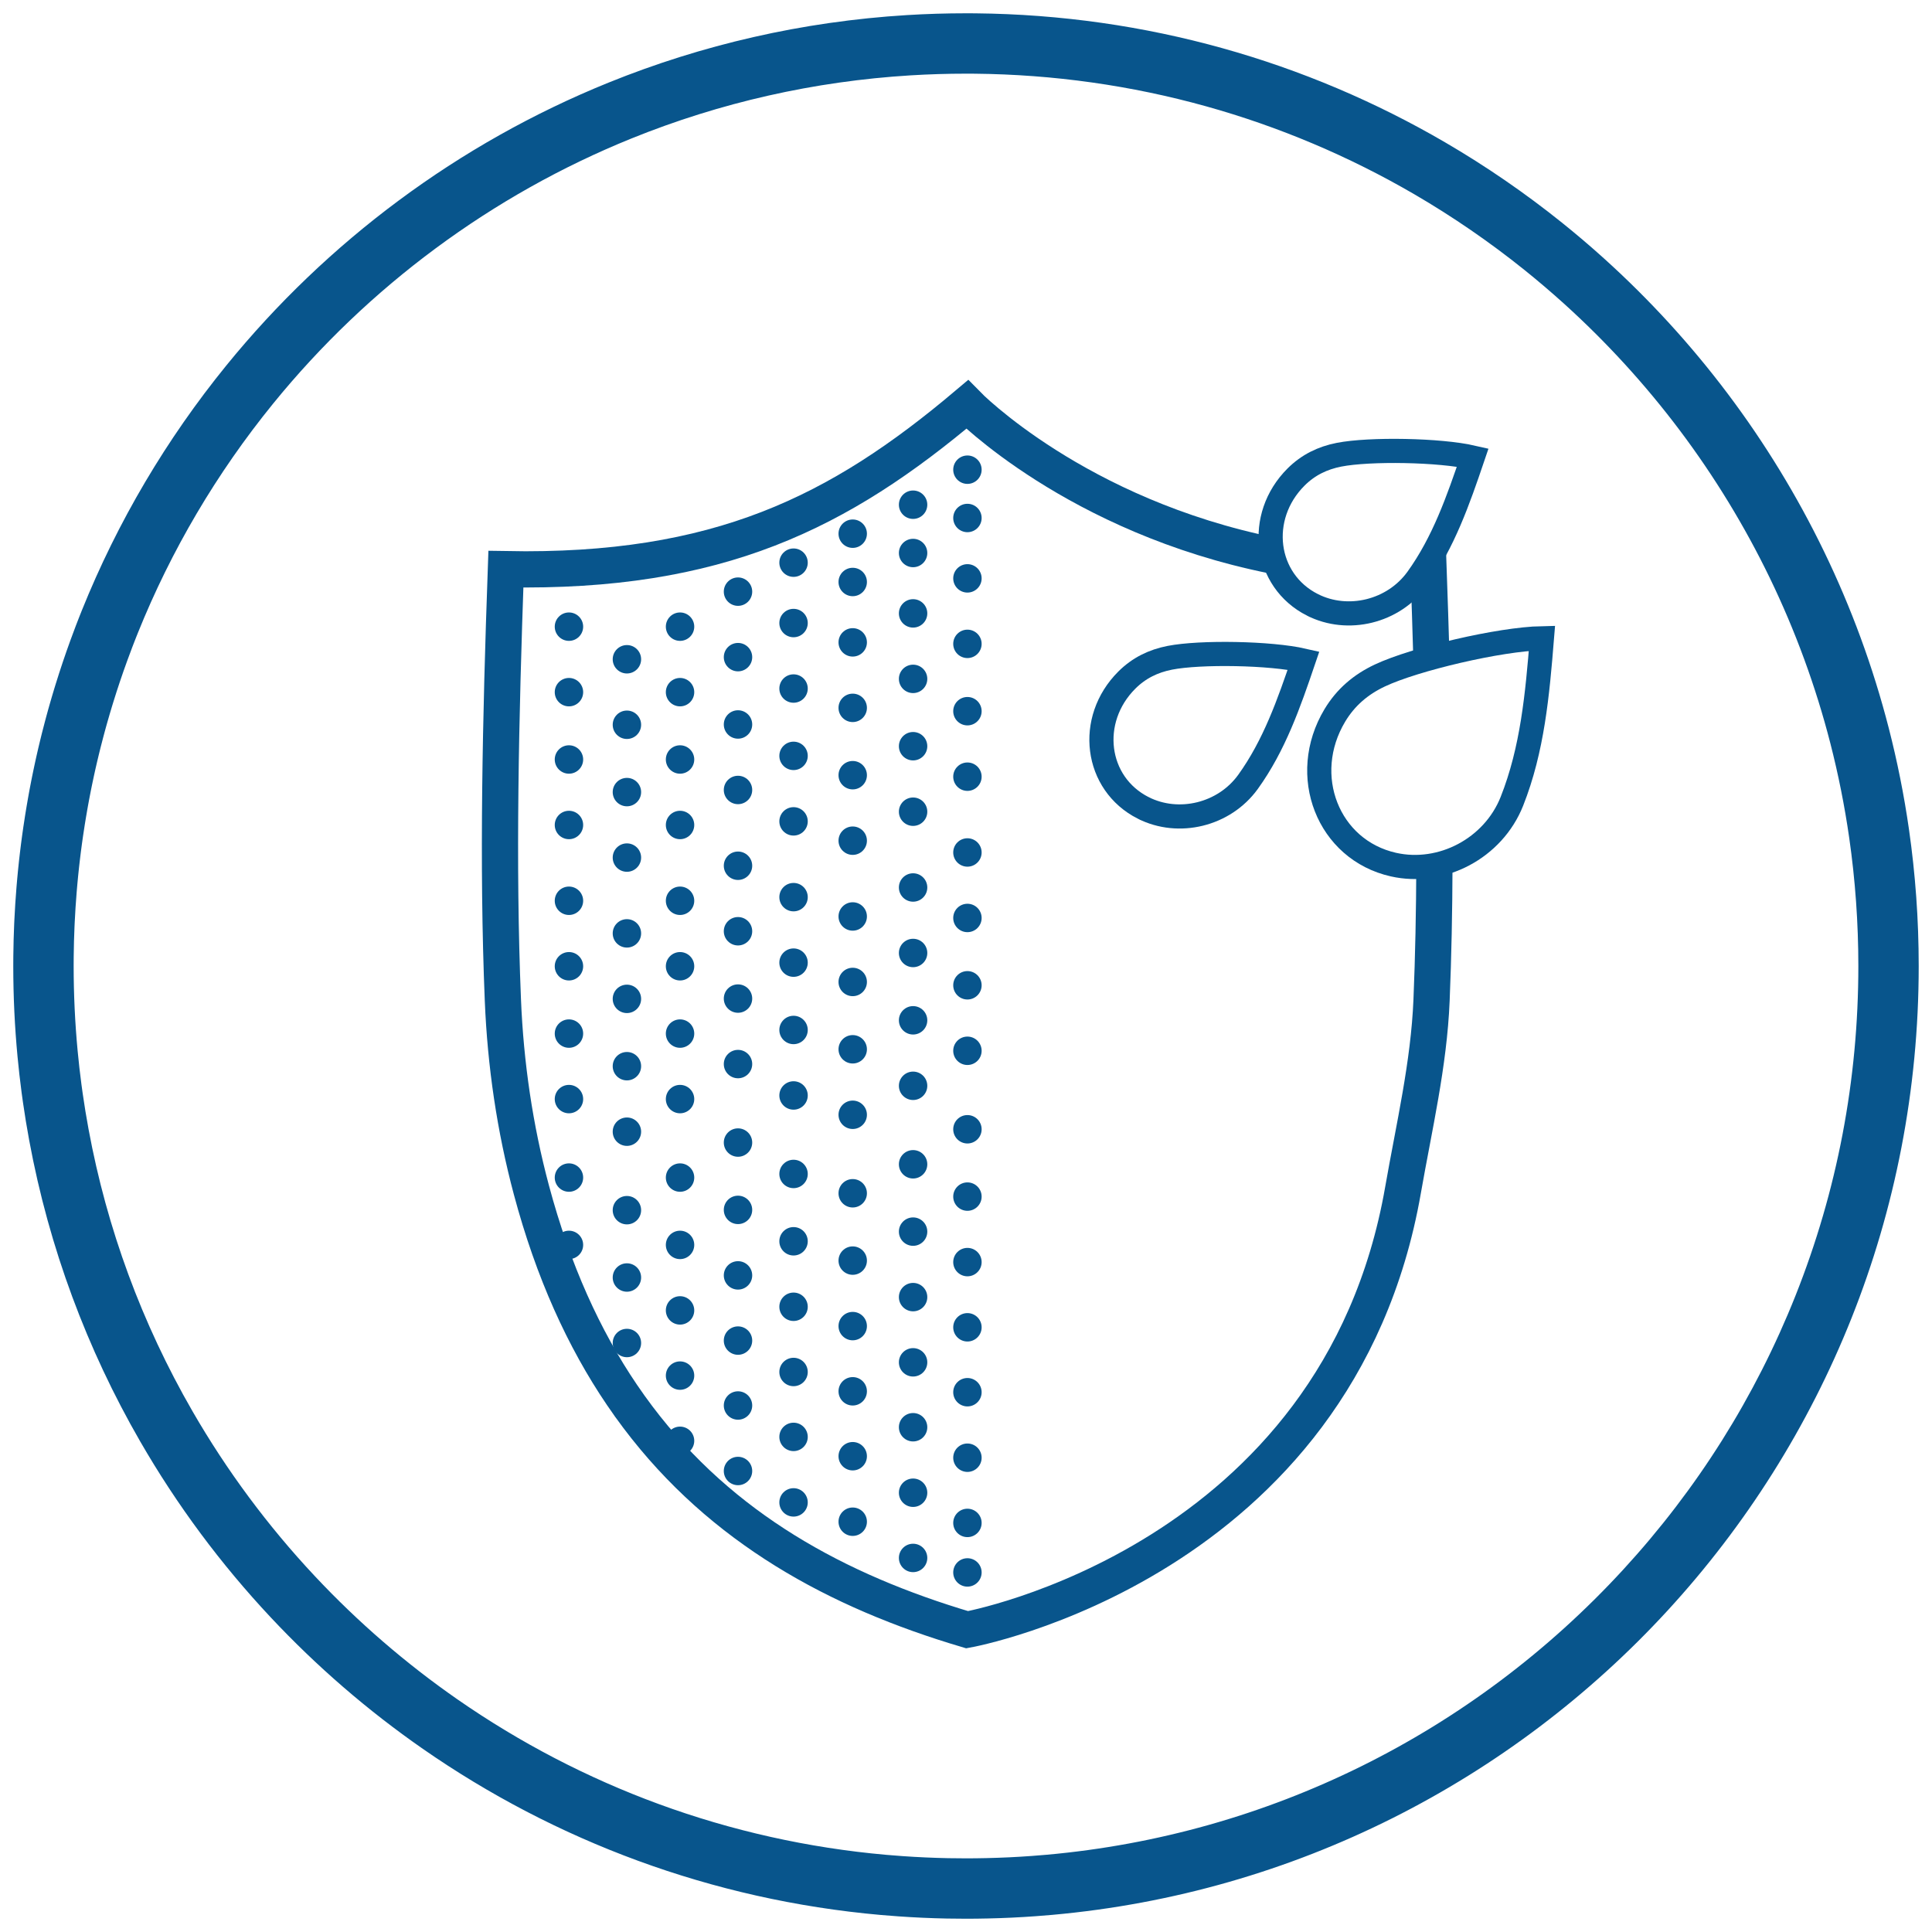 <?xml version="1.0" encoding="UTF-8"?>
<svg xmlns="http://www.w3.org/2000/svg" viewBox="0 0 1600 1600">
  <defs>
    <style>
      .cls-1 {
        stroke-width: 30px;
      }

      .cls-1, .cls-2 {
        fill: none;
        stroke: #08558c;
        stroke-miterlimit: 10;
      }

      .cls-2 {
        stroke-width: 20px;
      }

      .cls-3 {
        fill: #08558c;
      }
    </style>
  </defs>
  <g id="cricle">
    <path class="cls-3" d="M800,61c2.767,0,5.065,.012,7.233,.037h.047s.047,.001,.047,.001c65.067,.629,129.542,9.727,191.632,27.039,60.235,16.795,118.247,41.312,172.417,72.863,31.724,18.487,62.342,39.528,90.99,62.529,11.08,8.901,22.017,18.215,32.509,27.683,35.268,31.823,67.616,67.193,96.144,105.127,28.727,38.198,53.818,79.313,74.575,122.202,21.22,43.847,38.109,89.943,50.2,137.012,6.606,25.71,11.87,52.078,15.646,78.387,5.017,34.872,7.561,70.576,7.561,106.12,0,94.303-17.504,186.134-52.026,272.941-33.352,83.865-81.386,160.246-142.769,227.023-124.869,135.841-294.411,219.674-477.442,236.06-4.302,.389-8.312,.713-12.256,.988l-.1,.007-.1,.007c-12.282,.907-24.89,1.504-37.475,1.776h-.049s-.049,.002-.049,.002c-5.532,.13-11.162,.196-16.734,.196-4.915,0-9.893-.047-14.796-.14-12.613-.253-25.251-.824-37.564-1.695l-.085-.006-.085-.006c-4.289-.289-8.745-.639-13.607-1.068-64.469-5.712-127.836-19.861-188.34-42.053-58.932-21.615-115.047-50.809-166.781-86.765-42.72-29.701-82.42-64.01-118.008-101.988-38.892-41.477-72.988-87.432-101.342-136.591-41.897-72.637-70.85-151.198-86.056-233.516-1.823-9.854-3.451-19.775-4.842-29.519-.391-2.729-.725-5.148-1.021-7.396l-.004-.028-.004-.028c-1.232-9.283-2.297-18.668-3.167-27.911-2.189-23.185-3.299-46.834-3.299-70.291,0-2.016,.009-4.023,.028-6.039l.002-.231v-.23c0-.522,.008-1.044,.016-1.602v-.072s.002-.072,.002-.072c.083-8.051,.306-16.283,.665-24.483,.043-.997,.086-1.986,.138-2.974l.007-.131,.006-.132c.391-8.249,.928-16.576,1.599-24.748l.003-.034,.002-.034,.145-1.793c.151-1.804,.311-3.608,.471-5.414,.176-1.986,.372-3.973,.565-5.936,.047-.479,.093-.958,.147-1.438l.033-.298,.03-.299c.178-1.773,.366-3.546,.554-5.319,.23-2.108,.476-4.209,.723-6.316l.031-.269,.043-.362c.246-2.057,.493-4.122,.756-6.178,.247-1.897,.493-3.785,.749-5.673l.035-.255,.033-.261c.031-.238,.066-.475,.1-.712,.051-.357,.102-.714,.151-1.073l.012-.085,.011-.085c.236-1.76,.491-3.511,.745-5.262,.461-3.141,.941-6.279,1.427-9.33l.006-.036,.006-.036c.365-2.317,.676-4.212,.977-5.964l.019-.108,.018-.108c.346-2.066,.701-4.122,1.065-6.187l.01-.054,.009-.054c.216-1.239,.439-2.471,.662-3.708l.11-.606c.092-.512,.188-1.023,.283-1.535,.109-.591,.219-1.182,.326-1.773,.36-1.917,.73-3.834,1.108-5.742l.033-.164,.031-.164c.144-.752,.296-1.504,.447-2.257l.259-1.295,.271-1.327c.186-.914,.372-1.827,.566-2.744l.014-.065,.013-.065c.299-1.428,.597-2.856,.905-4.284l.1-.461,.096-.492c.066-.324,.141-.644,.212-.965l.015-.068,.015-.068,.087-.393c.167-.753,.331-1.501,.489-2.247,.236-1.092,.48-2.175,.719-3.23,.343-1.513,.686-3.026,1.039-4.53l.067-.286,.05-.226,.056-.24c.048-.205,.096-.409,.142-.611,.449-1.889,.898-3.778,1.346-5.625,.446-1.831,.892-3.662,1.347-5.483l.053-.208,.157-.622h0c.694-2.755,1.415-5.538,2.145-8.274l.044-.167,.044-.167c.234-.902,.477-1.795,.719-2.689l.35-1.293,.035-.162c.365-1.355,.737-2.702,1.113-4.054,.078-.275,.155-.55,.229-.827,.194-.691,.389-1.377,.583-2.063l.387-1.368c.607-2.154,1.166-4.089,1.708-5.916l.052-.175,.051-.175,.129-.442,.101-.324,.116-.394c.508-1.733,1.025-3.466,1.551-5.189l.106-.346,.06-.181,.229-.768c.213-.716,.432-1.438,.659-2.147l.081-.253,.078-.254c3.475-11.258,7.3-22.631,11.378-33.831,1.371-3.773,2.763-7.514,4.139-11.124,.505-1.314,1.011-2.628,1.525-3.942l.088-.223,.085-.224c.401-1.054,.856-2.202,1.288-3.286l.083-.208,.081-.208c.497-1.28,1.043-2.638,1.558-3.915l.012-.028,.011-.028c27.57-68.489,65.265-132.396,112.034-189.941,78.829-96.965,181.411-172.879,296.653-219.533,73.682-29.825,151.495-47.425,231.273-52.311,15.146-.927,30.578-1.397,45.866-1.397m0-50c-16.43,0-32.74,.5-48.92,1.49-86.87,5.32-169.95,24.69-246.98,55.87-124.52,50.41-233.24,131.69-316.69,234.34-49.39,60.77-89.92,129.03-119.62,202.81-.61,1.51-1.22,3.03-1.81,4.55-.53,1.33-1.06,2.67-1.57,4.01-.56,1.43-1.11,2.86-1.66,4.29-1.51,3.96-2.99,7.94-4.44,11.93-4.34,11.92-8.4,23.98-12.16,36.16-.33,1.03-.65,2.08-.96,3.12-.11,.33-.21,.65-.3,.98-.58,1.9-1.15,3.81-1.71,5.72-.14,.45-.27,.9-.4,1.35-.65,2.19-1.28,4.38-1.9,6.58-.37,1.31-.74,2.61-1.11,3.93-.02,.06-.03,.13-.05,.19-.53,1.9-1.05,3.79-1.56,5.7-.04,.14-.08,.29-.11,.43-.29,1.07-.58,2.14-.86,3.22-.8,3-1.58,6.01-2.34,9.03-.07,.28-.14,.55-.21,.83-.48,1.92-.95,3.85-1.42,5.78-.49,2.02-.97,4.04-1.45,6.06-.1,.44-.21,.89-.31,1.34-.38,1.62-.75,3.25-1.12,4.88-.29,1.28-.58,2.57-.86,3.87-.16,.76-.33,1.52-.5,2.29-.17,.76-.34,1.52-.49,2.29-.33,1.53-.65,3.06-.97,4.59-.32,1.51-.62,3.01-.93,4.52-.27,1.36-.55,2.72-.81,4.08-.42,2.12-.83,4.25-1.23,6.38-.21,1.16-.43,2.32-.64,3.48-.28,1.55-.56,3.09-.83,4.64-.39,2.21-.77,4.41-1.14,6.62-.38,2.21-.74,4.43-1.09,6.65-.53,3.33-1.04,6.67-1.53,10.01-.28,1.93-.56,3.86-.82,5.8-.11,.8-.23,1.59-.33,2.39-.27,1.99-.53,3.98-.79,5.98-.3,2.34-.58,4.69-.86,7.03-.28,2.39-.56,4.77-.82,7.16-.2,1.89-.4,3.78-.59,5.67-.08,.71-.15,1.42-.22,2.13-.21,2.14-.42,4.28-.61,6.42-.17,1.91-.34,3.83-.5,5.75-.05,.62-.1,1.24-.15,1.86-.72,8.78-1.29,17.6-1.71,26.47-.06,1.14-.11,2.28-.16,3.43-.38,8.68-.62,17.39-.71,26.14-.01,.76-.02,1.51-.02,2.26-.02,2.17-.03,4.33-.03,6.5,0,25.29,1.19,50.31,3.52,74.99,.94,9.99,2.07,19.92,3.38,29.79,.35,2.66,.72,5.32,1.1,7.97,1.51,10.58,3.24,21.09,5.17,31.52,16.5,89.32,48.05,173.36,91.91,249.4,30.43,52.76,66.79,101.67,108.18,145.81,37.98,40.53,80.2,77.04,125.94,108.84,109.45,76.07,239.08,125.15,379.25,137.57,4.87,.43,9.76,.82,14.66,1.15,13.28,.94,26.65,1.54,40.09,1.81,5.26,.1,10.52,.15,15.8,.15,5.99,0,11.96-.07,17.91-.21,13.45-.29,26.81-.92,40.08-1.9,4.44-.31,8.86-.67,13.28-1.07,402.35-36.02,717.73-374.09,717.73-785.82,0-38.45-2.75-76.26-8.07-113.24-4.08-28.42-9.68-56.35-16.71-83.71-13.09-50.96-31.15-99.92-53.62-146.35-44.7-92.36-106.88-174.68-182.23-242.67-11.27-10.17-22.84-20.02-34.69-29.54-30.59-24.56-63.05-46.89-97.13-66.75C1082.14,51.1,949.44,12.41,807.81,11.04c-2.6-.03-5.2-.04-7.81-.04h0Z"/>
  </g>
  <g id="Rust_n_shockprrof" data-name="Rust n shockprrof">
    <g>
      <path class="cls-1" d="M1179.1,471.46c1.32-.02,2.64-.04,3.97-.07,.86,24.53,1.67,49,2.36,73.34"/>
      <path class="cls-1" d="M1187.92,716.43c-.14,38.01-.86,75.38-2.37,111.88-2.18,53.1-14.48,104.86-23.62,157.21-53.98,309.14-360.98,364.14-360.98,364.14-107.97-32.02-203.17-83.95-272.65-176.01-4.51-5.98-8.92-12.13-13.21-18.46-31.51-46.41-56.97-102.24-75-169.67-13.73-51.34-21.44-104.11-23.62-157.21-4.65-112.9-1.85-234.05,2.48-356.92,176,3.27,276.13-47.05,382-136.42,0,0,90.02,92.42,253.26,125.2"/>
      <path class="cls-1" d="M626.031,441.748v-.01"/>
      <circle class="cls-3" cx="563.186" cy="518.977" r="11.765"/>
      <circle class="cls-3" cx="563.186" cy="573.218" r="11.765"/>
      <circle class="cls-3" cx="563.186" cy="628.977" r="11.765"/>
      <circle class="cls-3" cx="563.186" cy="683.218" r="11.765"/>
      <circle class="cls-3" cx="563.186" cy="745.977" r="11.765"/>
      <circle class="cls-3" cx="563.186" cy="800.218" r="11.765"/>
      <circle class="cls-3" cx="563.186" cy="855.977" r="11.765"/>
      <circle class="cls-3" cx="563.186" cy="910.218" r="11.765"/>
      <circle class="cls-3" cx="563.186" cy="975.218" r="11.765"/>
      <circle class="cls-3" cx="563.186" cy="1030.977" r="11.765"/>
      <circle class="cls-3" cx="563.186" cy="1085.218" r="11.765"/>
      <circle class="cls-3" cx="563.186" cy="1139.218" r="11.765"/>
      <circle class="cls-3" cx="611.186" cy="489.977" r="11.765"/>
      <circle class="cls-3" cx="611.186" cy="544.218" r="11.765"/>
      <circle class="cls-3" cx="611.186" cy="599.977" r="11.765"/>
      <circle class="cls-3" cx="611.186" cy="654.218" r="11.765"/>
      <circle class="cls-3" cx="611.186" cy="716.977" r="11.765"/>
      <circle class="cls-3" cx="611.186" cy="771.218" r="11.765"/>
      <circle class="cls-3" cx="611.186" cy="826.977" r="11.765"/>
      <circle class="cls-3" cx="611.186" cy="881.218" r="11.765"/>
      <circle class="cls-3" cx="611.186" cy="946.218" r="11.765"/>
      <circle class="cls-3" cx="611.186" cy="1001.977" r="11.765"/>
      <circle class="cls-3" cx="611.186" cy="1056.218" r="11.765"/>
      <circle class="cls-3" cx="611.186" cy="1110.218" r="11.765"/>
      <circle class="cls-3" cx="611.186" cy="1163.977" r="11.765"/>
      <circle class="cls-3" cx="611.186" cy="1218.218" r="11.765"/>
      <circle class="cls-3" cx="657.186" cy="515.977" r="11.765"/>
      <circle class="cls-3" cx="657.186" cy="465.977" r="11.765"/>
      <circle class="cls-3" cx="706.186" cy="441.977" r="11.765"/>
      <circle class="cls-3" cx="657.186" cy="570.218" r="11.765"/>
      <circle class="cls-3" cx="657.186" cy="625.977" r="11.765"/>
      <circle class="cls-3" cx="657.186" cy="680.218" r="11.765"/>
      <circle class="cls-3" cx="657.186" cy="742.977" r="11.765"/>
      <circle class="cls-3" cx="657.186" cy="797.218" r="11.765"/>
      <circle class="cls-3" cx="657.186" cy="852.977" r="11.765"/>
      <circle class="cls-3" cx="657.186" cy="907.218" r="11.765"/>
      <circle class="cls-3" cx="657.186" cy="972.218" r="11.765"/>
      <circle class="cls-3" cx="657.186" cy="1027.977" r="11.765"/>
      <circle class="cls-3" cx="657.186" cy="1082.218" r="11.765"/>
      <circle class="cls-3" cx="657.186" cy="1136.218" r="11.765"/>
      <circle class="cls-3" cx="657.186" cy="1189.977" r="11.765"/>
      <circle class="cls-3" cx="657.186" cy="1244.218" r="11.765"/>
      <circle class="cls-3" cx="706.186" cy="531.977" r="11.765"/>
      <circle class="cls-3" cx="706.186" cy="481.977" r="11.765"/>
      <circle class="cls-3" cx="706.186" cy="586.218" r="11.765"/>
      <circle class="cls-3" cx="706.186" cy="641.977" r="11.765"/>
      <circle class="cls-3" cx="706.186" cy="696.218" r="11.765"/>
      <circle class="cls-3" cx="706.186" cy="758.977" r="11.765"/>
      <circle class="cls-3" cx="706.186" cy="813.218" r="11.765"/>
      <circle class="cls-3" cx="706.186" cy="868.977" r="11.765"/>
      <circle class="cls-3" cx="706.186" cy="923.218" r="11.765"/>
      <circle class="cls-3" cx="706.186" cy="988.218" r="11.765"/>
      <circle class="cls-3" cx="706.186" cy="1043.977" r="11.765"/>
      <circle class="cls-3" cx="706.186" cy="1098.218" r="11.765"/>
      <circle class="cls-3" cx="706.186" cy="1152.218" r="11.765"/>
      <circle class="cls-3" cx="706.186" cy="1205.977" r="11.765"/>
      <circle class="cls-3" cx="706.186" cy="1260.218" r="11.765"/>
      <circle class="cls-3" cx="756.186" cy="417.977" r="11.765"/>
      <circle class="cls-3" cx="756.186" cy="507.977" r="11.765"/>
      <circle class="cls-3" cx="756.186" cy="457.977" r="11.765"/>
      <circle class="cls-3" cx="756.186" cy="562.218" r="11.765"/>
      <circle class="cls-3" cx="756.186" cy="617.977" r="11.765"/>
      <circle class="cls-3" cx="756.186" cy="672.218" r="11.765"/>
      <circle class="cls-3" cx="756.186" cy="734.977" r="11.765"/>
      <circle class="cls-3" cx="756.186" cy="789.218" r="11.765"/>
      <circle class="cls-3" cx="756.186" cy="844.977" r="11.765"/>
      <circle class="cls-3" cx="756.186" cy="899.218" r="11.765"/>
      <circle class="cls-3" cx="756.186" cy="964.218" r="11.765"/>
      <circle class="cls-3" cx="756.186" cy="1019.977" r="11.765"/>
      <circle class="cls-3" cx="756.186" cy="1074.218" r="11.765"/>
      <circle class="cls-3" cx="756.186" cy="1128.218" r="11.765"/>
      <circle class="cls-3" cx="756.186" cy="1181.977" r="11.765"/>
      <circle class="cls-3" cx="756.186" cy="1236.218" r="11.765"/>
      <circle class="cls-3" cx="756.186" cy="1290.218" r="11.765"/>
      <circle class="cls-3" cx="801.186" cy="388.977" r="11.765"/>
      <circle class="cls-3" cx="801.186" cy="478.977" r="11.765"/>
      <circle class="cls-3" cx="801.186" cy="428.977" r="11.765"/>
      <circle class="cls-3" cx="801.186" cy="533.218" r="11.765"/>
      <circle class="cls-3" cx="801.186" cy="588.977" r="11.765"/>
      <circle class="cls-3" cx="801.186" cy="643.218" r="11.765"/>
      <circle class="cls-3" cx="801.186" cy="705.977" r="11.765"/>
      <circle class="cls-3" cx="801.186" cy="760.218" r="11.765"/>
      <circle class="cls-3" cx="801.186" cy="815.977" r="11.765"/>
      <circle class="cls-3" cx="801.186" cy="870.218" r="11.765"/>
      <circle class="cls-3" cx="801.186" cy="935.218" r="11.765"/>
      <circle class="cls-3" cx="801.186" cy="990.977" r="11.765"/>
      <circle class="cls-3" cx="801.186" cy="1045.218" r="11.765"/>
      <circle class="cls-3" cx="801.186" cy="1099.218" r="11.765"/>
      <circle class="cls-3" cx="801.186" cy="1152.977" r="11.765"/>
      <circle class="cls-3" cx="801.186" cy="1207.218" r="11.765"/>
      <circle class="cls-3" cx="801.186" cy="1261.218" r="11.765"/>
      <circle class="cls-3" cx="801.186" cy="1302.218" r="11.765"/>
      <circle class="cls-3" cx="563.186" cy="1193.218" r="11.765"/>
      <circle class="cls-3" cx="471.186" cy="518.977" r="11.765"/>
      <circle class="cls-3" cx="471.186" cy="573.218" r="11.765"/>
      <circle class="cls-3" cx="471.186" cy="628.977" r="11.765"/>
      <circle class="cls-3" cx="471.186" cy="683.218" r="11.765"/>
      <circle class="cls-3" cx="471.186" cy="745.977" r="11.765"/>
      <circle class="cls-3" cx="471.186" cy="800.218" r="11.765"/>
      <circle class="cls-3" cx="471.186" cy="855.977" r="11.765"/>
      <circle class="cls-3" cx="471.186" cy="910.218" r="11.765"/>
      <circle class="cls-3" cx="471.186" cy="975.218" r="11.765"/>
      <circle class="cls-3" cx="471.186" cy="1030.977" r="11.765"/>
      <circle class="cls-3" cx="519.186" cy="545.977" r="11.765"/>
      <circle class="cls-3" cx="519.186" cy="600.218" r="11.765"/>
      <circle class="cls-3" cx="519.186" cy="655.977" r="11.765"/>
      <circle class="cls-3" cx="519.186" cy="710.218" r="11.765"/>
      <circle class="cls-3" cx="519.186" cy="772.977" r="11.765"/>
      <circle class="cls-3" cx="519.186" cy="827.218" r="11.765"/>
      <circle class="cls-3" cx="519.186" cy="882.977" r="11.765"/>
      <circle class="cls-3" cx="519.186" cy="937.218" r="11.765"/>
      <circle class="cls-3" cx="519.186" cy="1002.218" r="11.765"/>
      <circle class="cls-3" cx="519.186" cy="1057.977" r="11.765"/>
      <circle class="cls-3" cx="519.186" cy="1112.218" r="11.765"/>
      <circle class="cls-3" cx="519.186" cy="1166.218" r="11.765"/>
    </g>
    <path class="cls-2" d="M1153.982,716.031c-54.213-12.21-78.311-73.894-48.523-123.564,9.035-15.052,21.546-25.641,37.266-33.05,28.968-13.656,99.352-30.151,134.237-30.861-3.766,46.539-7.84,92.066-24.855,135.016-15.499,39.111-58.348,61.416-98.124,52.459Z"/>
    <path class="cls-2" d="M1086.927,500.925c-39.877-20.166-46.556-72.998-13.576-105.881,10.001-9.963,21.836-15.764,35.549-18.454,25.27-4.96,83.394-4.004,110.735,2.292-12.075,35.551-24.191,70.252-45.892,100.403-19.765,27.455-57.558,36.434-86.816,21.64Z"/>
    <path class="cls-2" d="M946.793,669.086c-39.877-20.166-46.556-72.998-13.576-105.881,10.001-9.963,21.836-15.764,35.549-18.454,25.27-4.96,83.394-4.004,110.735,2.292-12.075,35.551-24.191,70.252-45.892,100.403-19.765,27.455-57.558,36.434-86.816,21.64Z"/>
  </g>
</svg>
